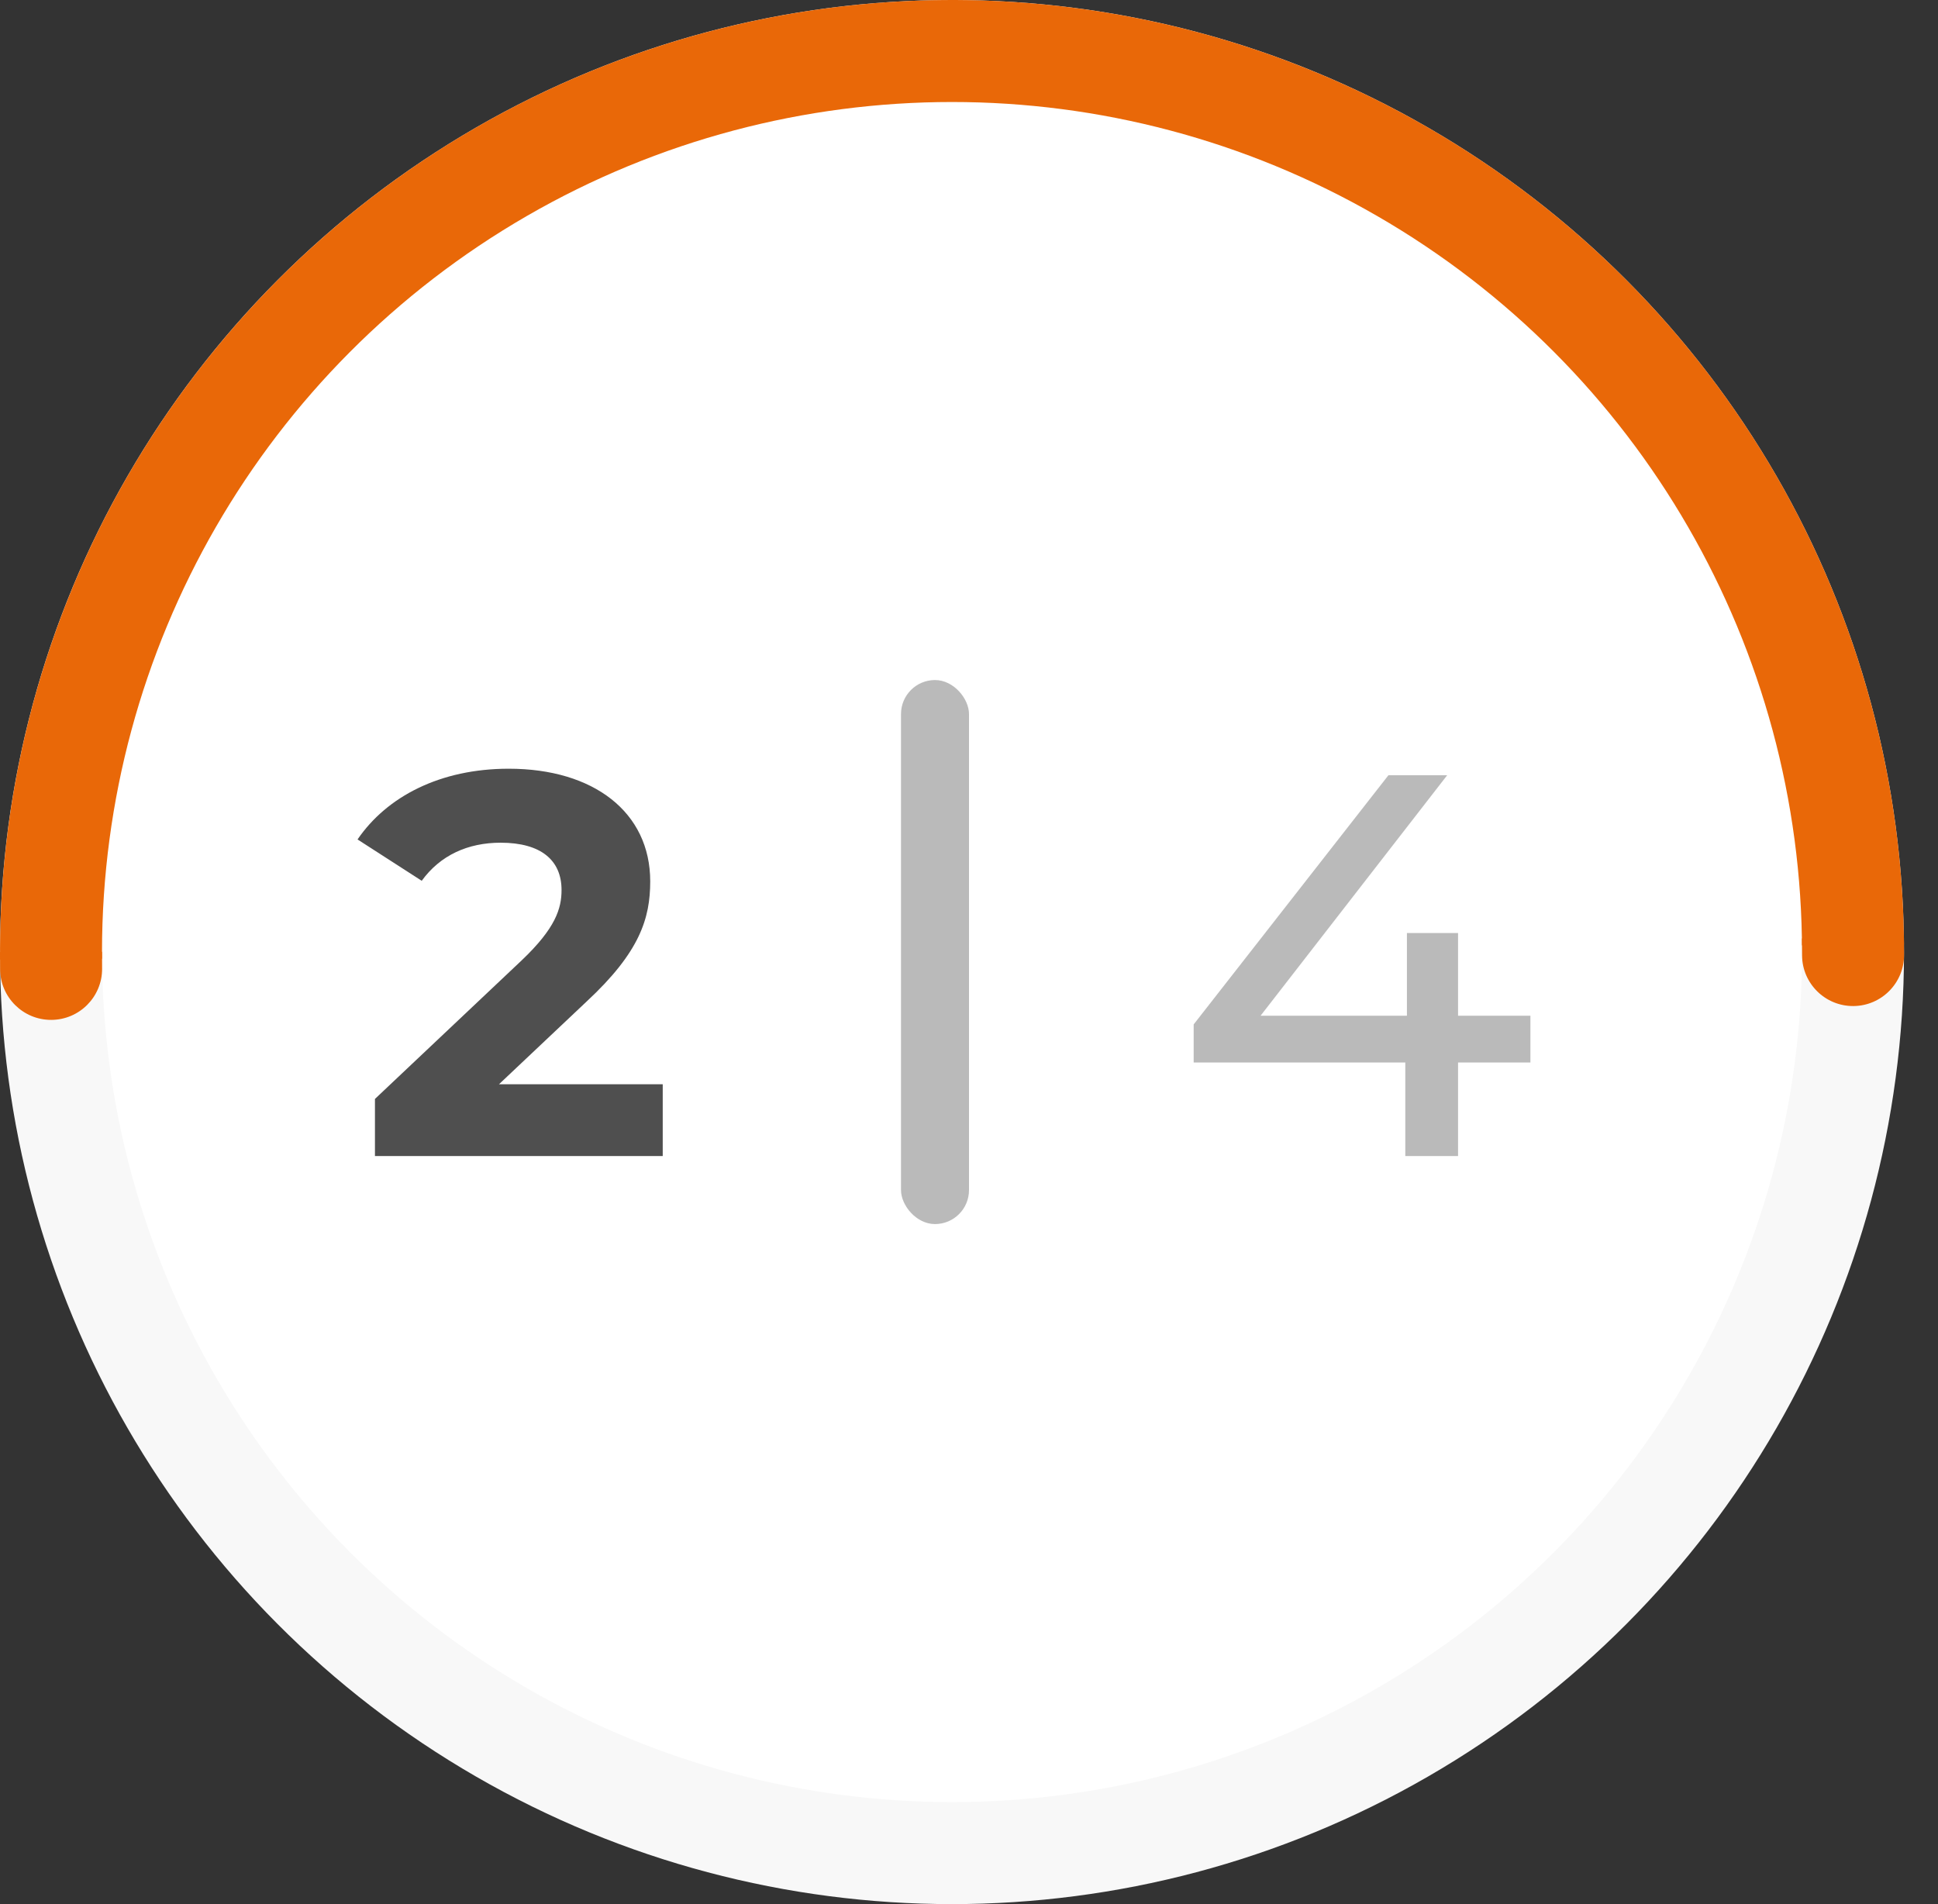 <?xml version="1.0" encoding="UTF-8"?> <svg xmlns="http://www.w3.org/2000/svg" width="57" height="56" viewBox="0 0 57 56" fill="none"><rect x="0" y="0" width="57" height="56" fill="#333333" stroke="none"/> <circle cx="28" cy="28" r="28" fill="#F8F8F8"></circle> <path d="M56 27.78C55.971 24.103 55.218 20.468 53.784 17.082C52.351 13.696 50.264 10.625 47.644 8.046C45.023 5.466 41.92 3.428 38.512 2.048C35.104 0.667 31.457 -0.028 27.78 0.001C24.104 0.03 20.468 0.783 17.082 2.216C13.697 3.65 10.626 5.737 8.047 8.357C5.467 10.978 3.429 14.081 2.049 17.489C0.668 20.897 -0.027 24.543 0.002 28.22L28.001 28L56 27.78Z" fill="#E96808"></path> <circle cx="28" cy="28" r="25" fill="white"></circle> <path d="M14.676 31.888L17.252 29.456C18.82 28 19.124 27.008 19.124 25.92C19.124 23.888 17.46 22.608 14.964 22.608C12.948 22.608 11.38 23.424 10.516 24.688L12.404 25.904C12.948 25.152 13.764 24.784 14.724 24.784C15.908 24.784 16.516 25.296 16.516 26.176C16.516 26.72 16.34 27.296 15.348 28.24L11.028 32.32V34H19.492V31.888H14.676Z" fill="#4F4F4F"></path> <rect x="26.5" y="20" width="2" height="16" rx="1" fill="#BABABA"></rect> <path d="M45.012 29.872H42.884V27.44H41.38V29.872H37.076L42.564 22.8H40.836L35.108 30.128V31.248H41.332V34H42.884V31.248H45.012V29.872Z" fill="#BABABA"></path> <path d="M54.514 29.588C55.342 29.581 56.008 28.904 56.002 28.076L55.998 27.576L52.998 27.6L53.002 28.1C53.008 28.928 53.685 29.595 54.514 29.588Z" fill="#E96808"></path> <path d="M1.508 29.995C2.336 29.992 3.005 29.318 3.003 28.49L3.001 27.99L0.001 28L0.003 28.5C0.005 29.328 0.679 29.998 1.508 29.995Z" fill="#E96808"></path> </svg> 